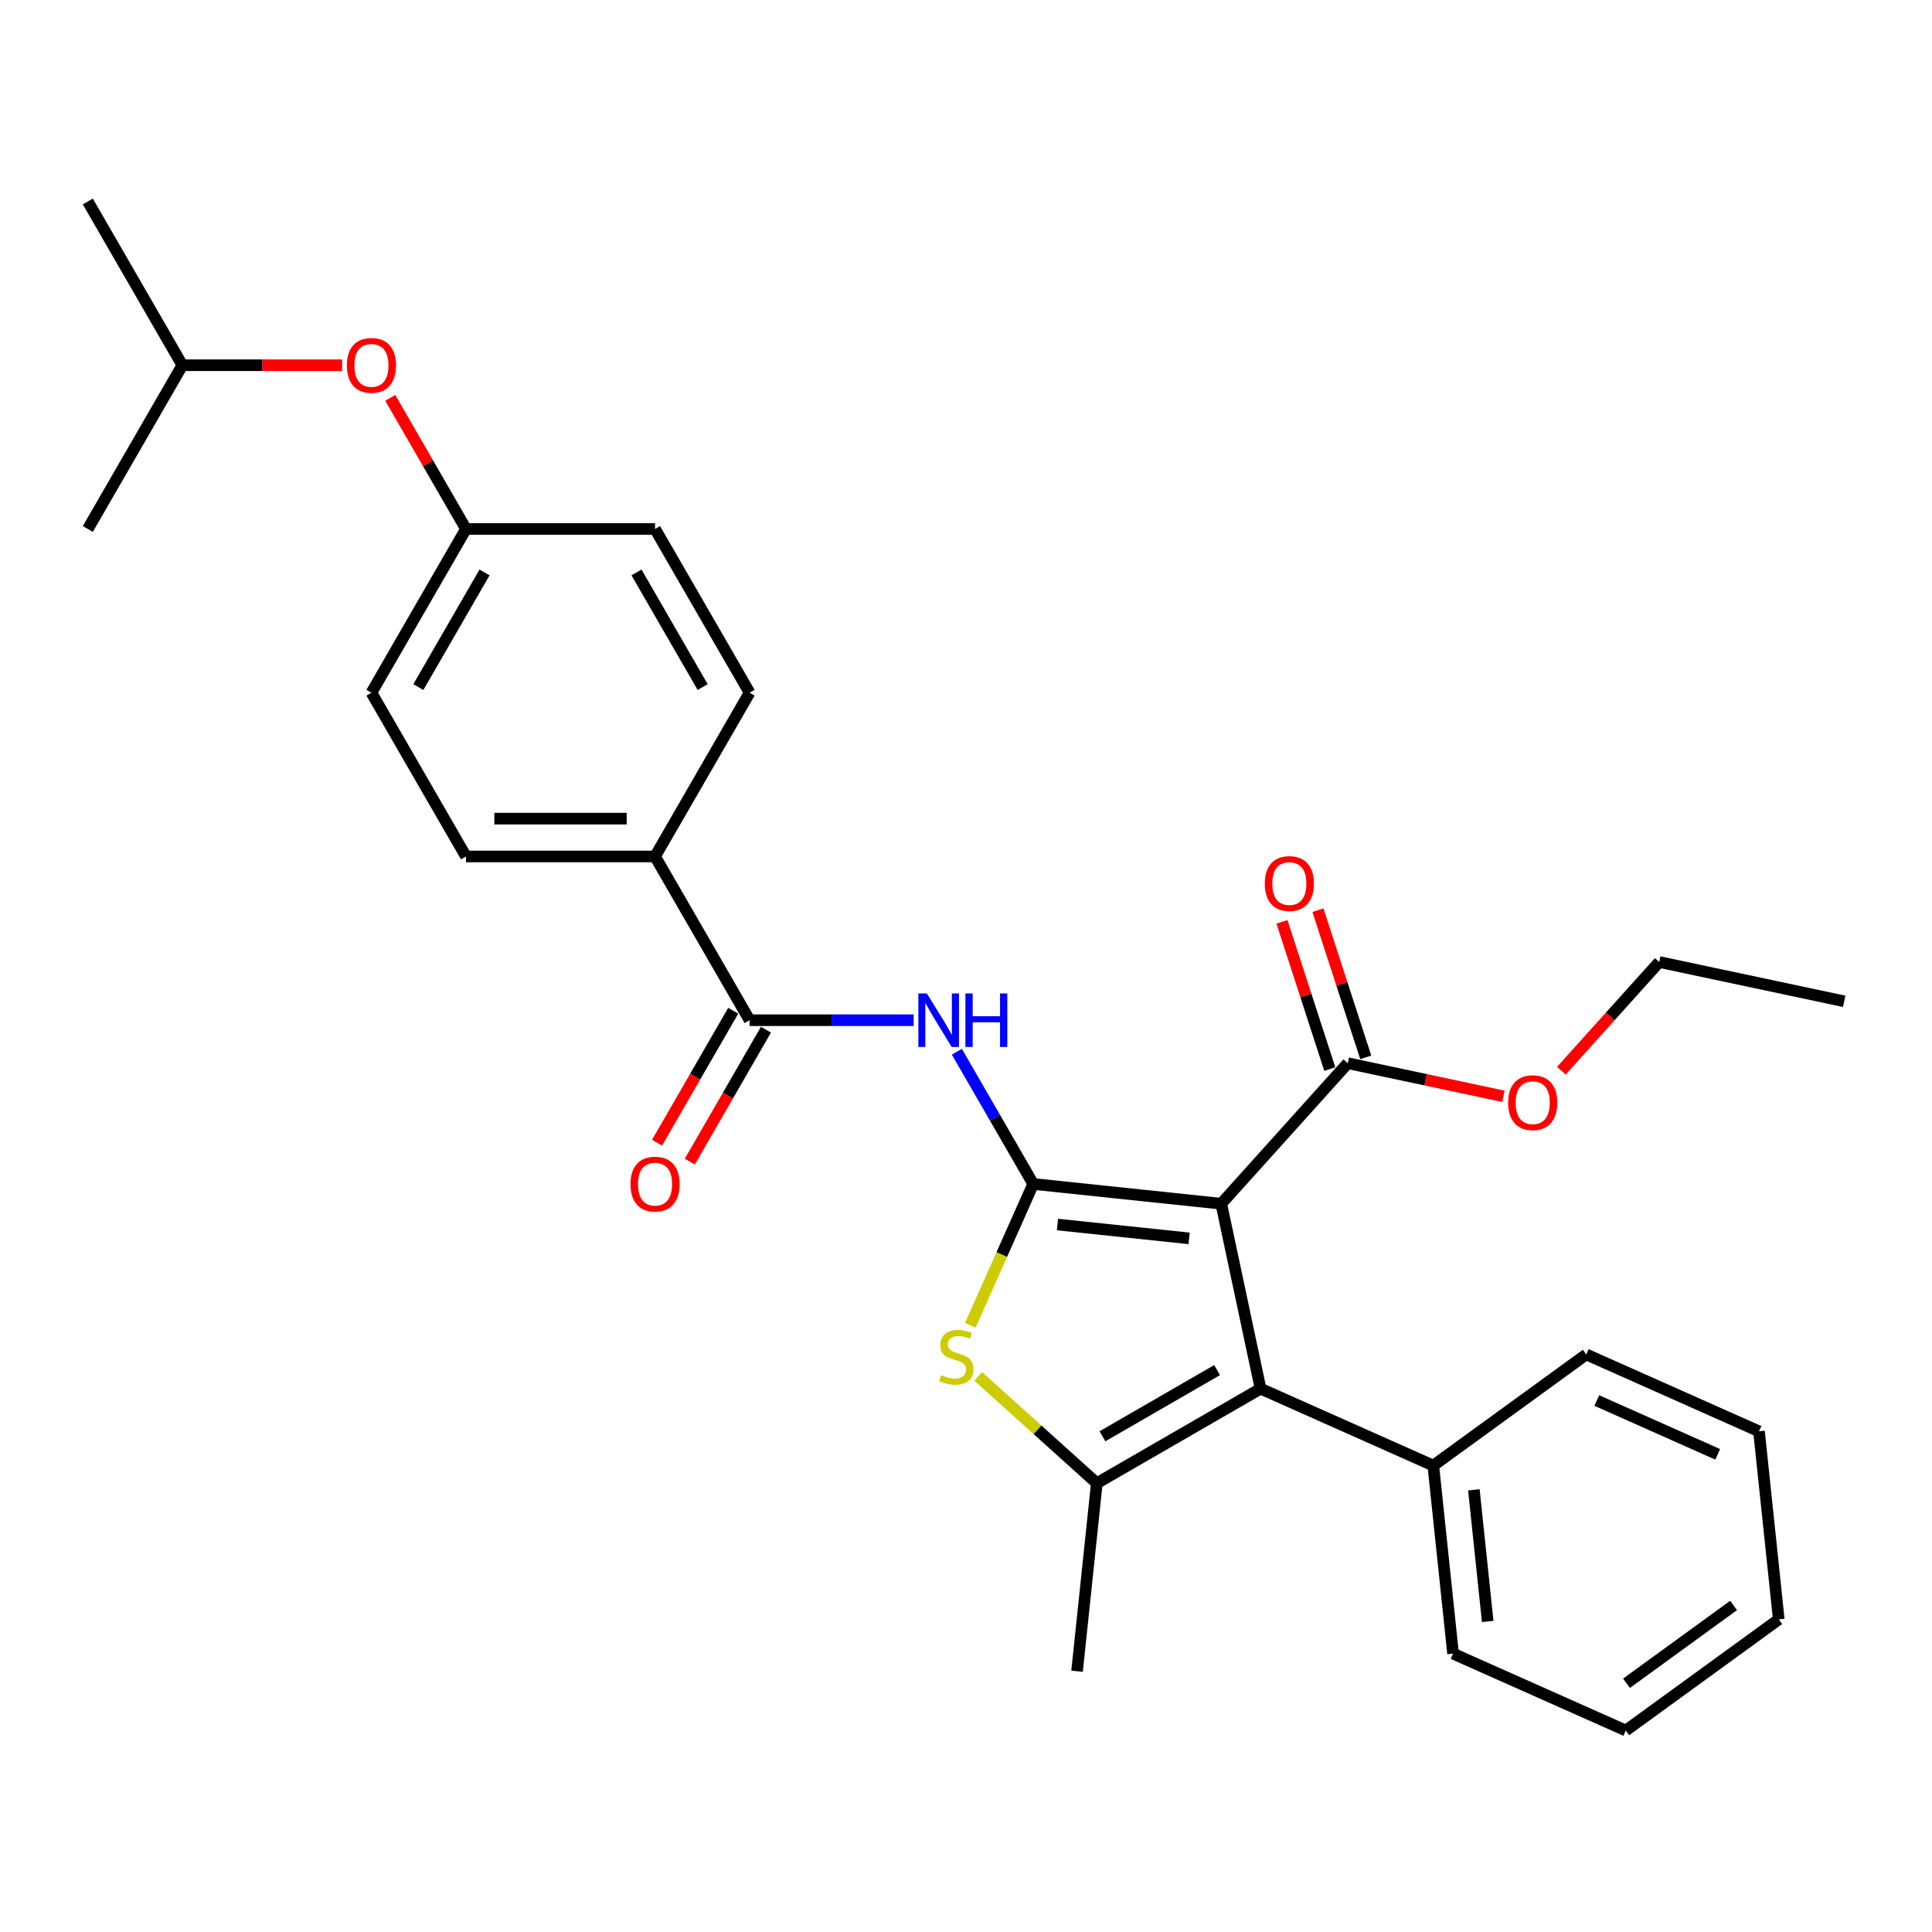 <?xml version='1.0' encoding='iso-8859-1'?>
<svg version='1.1' baseProfile='full'
              xmlns='http://www.w3.org/2000/svg'
                      xmlns:rdkit='http://www.rdkit.org/xml'
                      xmlns:xlink='http://www.w3.org/1999/xlink'
                  xml:space='preserve'
width='1000px' height='1000px' viewBox='0 0 1000 1000'>
<!-- END OF HEADER -->
<rect style='opacity:1.0;fill:#FFFFFF;stroke:none' width='1000' height='1000' x='0' y='0'> </rect>
<path class='bond-0' d='M 534.788,612.815 L 632.118,623.045' style='fill:none;fill-rule:evenodd;stroke:#000000;stroke-width:6px;stroke-linecap:butt;stroke-linejoin:miter;stroke-opacity:1' />
<path class='bond-0' d='M 547.341,633.815 L 615.473,640.976' style='fill:none;fill-rule:evenodd;stroke:#000000;stroke-width:6px;stroke-linecap:butt;stroke-linejoin:miter;stroke-opacity:1' />
<path class='bond-2' d='M 534.788,612.815 L 518.506,649.385' style='fill:none;fill-rule:evenodd;stroke:#000000;stroke-width:6px;stroke-linecap:butt;stroke-linejoin:miter;stroke-opacity:1' />
<path class='bond-2' d='M 518.506,649.385 L 502.224,685.955' style='fill:none;fill-rule:evenodd;stroke:#CCCC00;stroke-width:6px;stroke-linecap:butt;stroke-linejoin:miter;stroke-opacity:1' />
<path class='bond-4' d='M 534.788,612.815 L 515.028,578.59' style='fill:none;fill-rule:evenodd;stroke:#000000;stroke-width:6px;stroke-linecap:butt;stroke-linejoin:miter;stroke-opacity:1' />
<path class='bond-4' d='M 515.028,578.59 L 495.268,544.364' style='fill:none;fill-rule:evenodd;stroke:#0000FF;stroke-width:6px;stroke-linecap:butt;stroke-linejoin:miter;stroke-opacity:1' />
<path class='bond-1' d='M 632.118,623.045 L 652.466,718.773' style='fill:none;fill-rule:evenodd;stroke:#000000;stroke-width:6px;stroke-linecap:butt;stroke-linejoin:miter;stroke-opacity:1' />
<path class='bond-6' d='M 632.118,623.045 L 697.604,550.316' style='fill:none;fill-rule:evenodd;stroke:#000000;stroke-width:6px;stroke-linecap:butt;stroke-linejoin:miter;stroke-opacity:1' />
<path class='bond-8' d='M 652.466,718.773 L 741.872,758.579' style='fill:none;fill-rule:evenodd;stroke:#000000;stroke-width:6px;stroke-linecap:butt;stroke-linejoin:miter;stroke-opacity:1' />
<path class='bond-29' d='M 652.466,718.773 L 567.711,767.706' style='fill:none;fill-rule:evenodd;stroke:#000000;stroke-width:6px;stroke-linecap:butt;stroke-linejoin:miter;stroke-opacity:1' />
<path class='bond-29' d='M 629.966,709.162 L 570.637,743.415' style='fill:none;fill-rule:evenodd;stroke:#000000;stroke-width:6px;stroke-linecap:butt;stroke-linejoin:miter;stroke-opacity:1' />
<path class='bond-3' d='M 506.315,712.425 L 537.013,740.065' style='fill:none;fill-rule:evenodd;stroke:#CCCC00;stroke-width:6px;stroke-linecap:butt;stroke-linejoin:miter;stroke-opacity:1' />
<path class='bond-3' d='M 537.013,740.065 L 567.711,767.706' style='fill:none;fill-rule:evenodd;stroke:#000000;stroke-width:6px;stroke-linecap:butt;stroke-linejoin:miter;stroke-opacity:1' />
<path class='bond-16' d='M 567.711,767.706 L 557.481,865.037' style='fill:none;fill-rule:evenodd;stroke:#000000;stroke-width:6px;stroke-linecap:butt;stroke-linejoin:miter;stroke-opacity:1' />
<path class='bond-5' d='M 472.897,528.06 L 430.442,528.06' style='fill:none;fill-rule:evenodd;stroke:#0000FF;stroke-width:6px;stroke-linecap:butt;stroke-linejoin:miter;stroke-opacity:1' />
<path class='bond-5' d='M 430.442,528.06 L 387.988,528.06' style='fill:none;fill-rule:evenodd;stroke:#000000;stroke-width:6px;stroke-linecap:butt;stroke-linejoin:miter;stroke-opacity:1' />
<path class='bond-7' d='M 387.988,528.06 L 339.054,443.305' style='fill:none;fill-rule:evenodd;stroke:#000000;stroke-width:6px;stroke-linecap:butt;stroke-linejoin:miter;stroke-opacity:1' />
<path class='bond-9' d='M 379.512,523.167 L 359.798,557.313' style='fill:none;fill-rule:evenodd;stroke:#000000;stroke-width:6px;stroke-linecap:butt;stroke-linejoin:miter;stroke-opacity:1' />
<path class='bond-9' d='M 359.798,557.313 L 340.083,591.46' style='fill:none;fill-rule:evenodd;stroke:#FF0000;stroke-width:6px;stroke-linecap:butt;stroke-linejoin:miter;stroke-opacity:1' />
<path class='bond-9' d='M 396.463,532.953 L 376.749,567.1' style='fill:none;fill-rule:evenodd;stroke:#000000;stroke-width:6px;stroke-linecap:butt;stroke-linejoin:miter;stroke-opacity:1' />
<path class='bond-9' d='M 376.749,567.1 L 357.034,601.247' style='fill:none;fill-rule:evenodd;stroke:#FF0000;stroke-width:6px;stroke-linecap:butt;stroke-linejoin:miter;stroke-opacity:1' />
<path class='bond-10' d='M 706.912,547.291 L 694.535,509.199' style='fill:none;fill-rule:evenodd;stroke:#000000;stroke-width:6px;stroke-linecap:butt;stroke-linejoin:miter;stroke-opacity:1' />
<path class='bond-10' d='M 694.535,509.199 L 682.158,471.106' style='fill:none;fill-rule:evenodd;stroke:#FF0000;stroke-width:6px;stroke-linecap:butt;stroke-linejoin:miter;stroke-opacity:1' />
<path class='bond-10' d='M 688.296,553.34 L 675.919,515.247' style='fill:none;fill-rule:evenodd;stroke:#000000;stroke-width:6px;stroke-linecap:butt;stroke-linejoin:miter;stroke-opacity:1' />
<path class='bond-10' d='M 675.919,515.247 L 663.542,477.155' style='fill:none;fill-rule:evenodd;stroke:#FF0000;stroke-width:6px;stroke-linecap:butt;stroke-linejoin:miter;stroke-opacity:1' />
<path class='bond-15' d='M 697.604,550.316 L 737.883,558.877' style='fill:none;fill-rule:evenodd;stroke:#000000;stroke-width:6px;stroke-linecap:butt;stroke-linejoin:miter;stroke-opacity:1' />
<path class='bond-15' d='M 737.883,558.877 L 778.163,567.439' style='fill:none;fill-rule:evenodd;stroke:#FF0000;stroke-width:6px;stroke-linecap:butt;stroke-linejoin:miter;stroke-opacity:1' />
<path class='bond-11' d='M 339.054,443.305 L 241.188,443.305' style='fill:none;fill-rule:evenodd;stroke:#000000;stroke-width:6px;stroke-linecap:butt;stroke-linejoin:miter;stroke-opacity:1' />
<path class='bond-11' d='M 324.374,423.732 L 255.868,423.732' style='fill:none;fill-rule:evenodd;stroke:#000000;stroke-width:6px;stroke-linecap:butt;stroke-linejoin:miter;stroke-opacity:1' />
<path class='bond-12' d='M 339.054,443.305 L 387.988,358.55' style='fill:none;fill-rule:evenodd;stroke:#000000;stroke-width:6px;stroke-linecap:butt;stroke-linejoin:miter;stroke-opacity:1' />
<path class='bond-20' d='M 741.872,758.579 L 752.101,855.909' style='fill:none;fill-rule:evenodd;stroke:#000000;stroke-width:6px;stroke-linecap:butt;stroke-linejoin:miter;stroke-opacity:1' />
<path class='bond-20' d='M 762.872,771.132 L 770.033,839.264' style='fill:none;fill-rule:evenodd;stroke:#000000;stroke-width:6px;stroke-linecap:butt;stroke-linejoin:miter;stroke-opacity:1' />
<path class='bond-21' d='M 741.872,758.579 L 821.047,701.054' style='fill:none;fill-rule:evenodd;stroke:#000000;stroke-width:6px;stroke-linecap:butt;stroke-linejoin:miter;stroke-opacity:1' />
<path class='bond-18' d='M 241.188,443.305 L 192.255,358.55' style='fill:none;fill-rule:evenodd;stroke:#000000;stroke-width:6px;stroke-linecap:butt;stroke-linejoin:miter;stroke-opacity:1' />
<path class='bond-17' d='M 387.988,358.55 L 339.054,273.795' style='fill:none;fill-rule:evenodd;stroke:#000000;stroke-width:6px;stroke-linecap:butt;stroke-linejoin:miter;stroke-opacity:1' />
<path class='bond-17' d='M 363.697,355.623 L 329.443,296.295' style='fill:none;fill-rule:evenodd;stroke:#000000;stroke-width:6px;stroke-linecap:butt;stroke-linejoin:miter;stroke-opacity:1' />
<path class='bond-13' d='M 202.007,205.932 L 221.597,239.863' style='fill:none;fill-rule:evenodd;stroke:#FF0000;stroke-width:6px;stroke-linecap:butt;stroke-linejoin:miter;stroke-opacity:1' />
<path class='bond-13' d='M 221.597,239.863 L 241.188,273.795' style='fill:none;fill-rule:evenodd;stroke:#000000;stroke-width:6px;stroke-linecap:butt;stroke-linejoin:miter;stroke-opacity:1' />
<path class='bond-19' d='M 177.085,189.04 L 135.737,189.04' style='fill:none;fill-rule:evenodd;stroke:#FF0000;stroke-width:6px;stroke-linecap:butt;stroke-linejoin:miter;stroke-opacity:1' />
<path class='bond-19' d='M 135.737,189.04 L 94.388,189.04' style='fill:none;fill-rule:evenodd;stroke:#000000;stroke-width:6px;stroke-linecap:butt;stroke-linejoin:miter;stroke-opacity:1' />
<path class='bond-14' d='M 241.188,273.795 L 339.054,273.795' style='fill:none;fill-rule:evenodd;stroke:#000000;stroke-width:6px;stroke-linecap:butt;stroke-linejoin:miter;stroke-opacity:1' />
<path class='bond-30' d='M 241.188,273.795 L 192.255,358.55' style='fill:none;fill-rule:evenodd;stroke:#000000;stroke-width:6px;stroke-linecap:butt;stroke-linejoin:miter;stroke-opacity:1' />
<path class='bond-30' d='M 250.799,296.295 L 216.546,355.623' style='fill:none;fill-rule:evenodd;stroke:#000000;stroke-width:6px;stroke-linecap:butt;stroke-linejoin:miter;stroke-opacity:1' />
<path class='bond-22' d='M 808.154,554.202 L 833.486,526.068' style='fill:none;fill-rule:evenodd;stroke:#FF0000;stroke-width:6px;stroke-linecap:butt;stroke-linejoin:miter;stroke-opacity:1' />
<path class='bond-22' d='M 833.486,526.068 L 858.817,497.934' style='fill:none;fill-rule:evenodd;stroke:#000000;stroke-width:6px;stroke-linecap:butt;stroke-linejoin:miter;stroke-opacity:1' />
<path class='bond-23' d='M 94.388,189.04 L 45.455,104.285' style='fill:none;fill-rule:evenodd;stroke:#000000;stroke-width:6px;stroke-linecap:butt;stroke-linejoin:miter;stroke-opacity:1' />
<path class='bond-24' d='M 94.388,189.04 L 45.455,273.795' style='fill:none;fill-rule:evenodd;stroke:#000000;stroke-width:6px;stroke-linecap:butt;stroke-linejoin:miter;stroke-opacity:1' />
<path class='bond-26' d='M 752.101,855.909 L 841.507,895.715' style='fill:none;fill-rule:evenodd;stroke:#000000;stroke-width:6px;stroke-linecap:butt;stroke-linejoin:miter;stroke-opacity:1' />
<path class='bond-27' d='M 821.047,701.054 L 910.453,740.86' style='fill:none;fill-rule:evenodd;stroke:#000000;stroke-width:6px;stroke-linecap:butt;stroke-linejoin:miter;stroke-opacity:1' />
<path class='bond-27' d='M 826.497,724.906 L 889.081,752.77' style='fill:none;fill-rule:evenodd;stroke:#000000;stroke-width:6px;stroke-linecap:butt;stroke-linejoin:miter;stroke-opacity:1' />
<path class='bond-25' d='M 858.817,497.934 L 954.545,518.282' style='fill:none;fill-rule:evenodd;stroke:#000000;stroke-width:6px;stroke-linecap:butt;stroke-linejoin:miter;stroke-opacity:1' />
<path class='bond-31' d='M 841.507,895.715 L 920.683,838.191' style='fill:none;fill-rule:evenodd;stroke:#000000;stroke-width:6px;stroke-linecap:butt;stroke-linejoin:miter;stroke-opacity:1' />
<path class='bond-31' d='M 841.878,871.251 L 897.301,830.984' style='fill:none;fill-rule:evenodd;stroke:#000000;stroke-width:6px;stroke-linecap:butt;stroke-linejoin:miter;stroke-opacity:1' />
<path class='bond-28' d='M 910.453,740.86 L 920.683,838.191' style='fill:none;fill-rule:evenodd;stroke:#000000;stroke-width:6px;stroke-linecap:butt;stroke-linejoin:miter;stroke-opacity:1' />
<path  class='atom-3' d='M 487.152 711.733
Q 487.466 711.851, 488.757 712.399
Q 490.049 712.947, 491.459 713.299
Q 492.907 713.612, 494.316 713.612
Q 496.939 713.612, 498.466 712.359
Q 499.993 711.068, 499.993 708.836
Q 499.993 707.31, 499.21 706.37
Q 498.466 705.431, 497.291 704.922
Q 496.117 704.413, 494.16 703.825
Q 491.693 703.082, 490.206 702.377
Q 488.757 701.672, 487.701 700.185
Q 486.683 698.697, 486.683 696.192
Q 486.683 692.708, 489.032 690.555
Q 491.419 688.402, 496.117 688.402
Q 499.327 688.402, 502.968 689.928
L 502.067 692.943
Q 498.74 691.573, 496.235 691.573
Q 493.533 691.573, 492.046 692.708
Q 490.558 693.804, 490.597 695.722
Q 490.597 697.21, 491.341 698.11
Q 492.124 699.01, 493.22 699.519
Q 494.355 700.028, 496.235 700.615
Q 498.74 701.398, 500.227 702.181
Q 501.715 702.964, 502.772 704.569
Q 503.868 706.135, 503.868 708.836
Q 503.868 712.673, 501.284 714.747
Q 498.74 716.783, 494.473 716.783
Q 492.007 716.783, 490.128 716.235
Q 488.288 715.726, 486.096 714.826
L 487.152 711.733
' fill='#CCCC00'/>
<path  class='atom-5' d='M 479.728 514.202
L 488.81 528.882
Q 489.71 530.33, 491.159 532.953
Q 492.607 535.576, 492.686 535.733
L 492.686 514.202
L 496.365 514.202
L 496.365 541.918
L 492.568 541.918
L 482.821 525.868
Q 481.685 523.989, 480.472 521.836
Q 479.297 519.682, 478.945 519.017
L 478.945 541.918
L 475.344 541.918
L 475.344 514.202
L 479.728 514.202
' fill='#0000FF'/>
<path  class='atom-5' d='M 499.693 514.202
L 503.451 514.202
L 503.451 525.985
L 517.622 525.985
L 517.622 514.202
L 521.38 514.202
L 521.38 541.918
L 517.622 541.918
L 517.622 529.117
L 503.451 529.117
L 503.451 541.918
L 499.693 541.918
L 499.693 514.202
' fill='#0000FF'/>
<path  class='atom-10' d='M 326.332 612.893
Q 326.332 606.238, 329.62 602.519
Q 332.908 598.8, 339.054 598.8
Q 345.2 598.8, 348.489 602.519
Q 351.777 606.238, 351.777 612.893
Q 351.777 619.626, 348.45 623.463
Q 345.122 627.26, 339.054 627.26
Q 332.948 627.26, 329.62 623.463
Q 326.332 619.666, 326.332 612.893
M 339.054 624.128
Q 343.282 624.128, 345.553 621.31
Q 347.862 618.452, 347.862 612.893
Q 347.862 607.452, 345.553 604.711
Q 343.282 601.932, 339.054 601.932
Q 334.827 601.932, 332.517 604.672
Q 330.246 607.413, 330.246 612.893
Q 330.246 618.491, 332.517 621.31
Q 334.827 624.128, 339.054 624.128
' fill='#FF0000'/>
<path  class='atom-11' d='M 654.639 457.317
Q 654.639 450.662, 657.927 446.943
Q 661.215 443.224, 667.361 443.224
Q 673.507 443.224, 676.796 446.943
Q 680.084 450.662, 680.084 457.317
Q 680.084 464.05, 676.757 467.887
Q 673.429 471.684, 667.361 471.684
Q 661.255 471.684, 657.927 467.887
Q 654.639 464.09, 654.639 457.317
M 667.361 468.552
Q 671.589 468.552, 673.86 465.734
Q 676.169 462.876, 676.169 457.317
Q 676.169 451.876, 673.86 449.136
Q 671.589 446.356, 667.361 446.356
Q 663.134 446.356, 660.824 449.096
Q 658.553 451.837, 658.553 457.317
Q 658.553 462.915, 660.824 465.734
Q 663.134 468.552, 667.361 468.552
' fill='#FF0000'/>
<path  class='atom-14' d='M 179.532 189.118
Q 179.532 182.463, 182.82 178.744
Q 186.108 175.025, 192.255 175.025
Q 198.401 175.025, 201.689 178.744
Q 204.977 182.463, 204.977 189.118
Q 204.977 195.851, 201.65 199.688
Q 198.322 203.485, 192.255 203.485
Q 186.148 203.485, 182.82 199.688
Q 179.532 195.891, 179.532 189.118
M 192.255 200.353
Q 196.482 200.353, 198.753 197.535
Q 201.063 194.677, 201.063 189.118
Q 201.063 183.677, 198.753 180.936
Q 196.482 178.157, 192.255 178.157
Q 188.027 178.157, 185.717 180.897
Q 183.447 183.638, 183.447 189.118
Q 183.447 194.716, 185.717 197.535
Q 188.027 200.353, 192.255 200.353
' fill='#FF0000'/>
<path  class='atom-16' d='M 780.609 570.742
Q 780.609 564.087, 783.898 560.368
Q 787.186 556.649, 793.332 556.649
Q 799.478 556.649, 802.766 560.368
Q 806.055 564.087, 806.055 570.742
Q 806.055 577.475, 802.727 581.311
Q 799.4 585.108, 793.332 585.108
Q 787.225 585.108, 783.898 581.311
Q 780.609 577.514, 780.609 570.742
M 793.332 581.977
Q 797.56 581.977, 799.83 579.158
Q 802.14 576.3, 802.14 570.742
Q 802.14 565.3, 799.83 562.56
Q 797.56 559.78, 793.332 559.78
Q 789.104 559.78, 786.794 562.521
Q 784.524 565.261, 784.524 570.742
Q 784.524 576.339, 786.794 579.158
Q 789.104 581.977, 793.332 581.977
' fill='#FF0000'/>
</svg>
